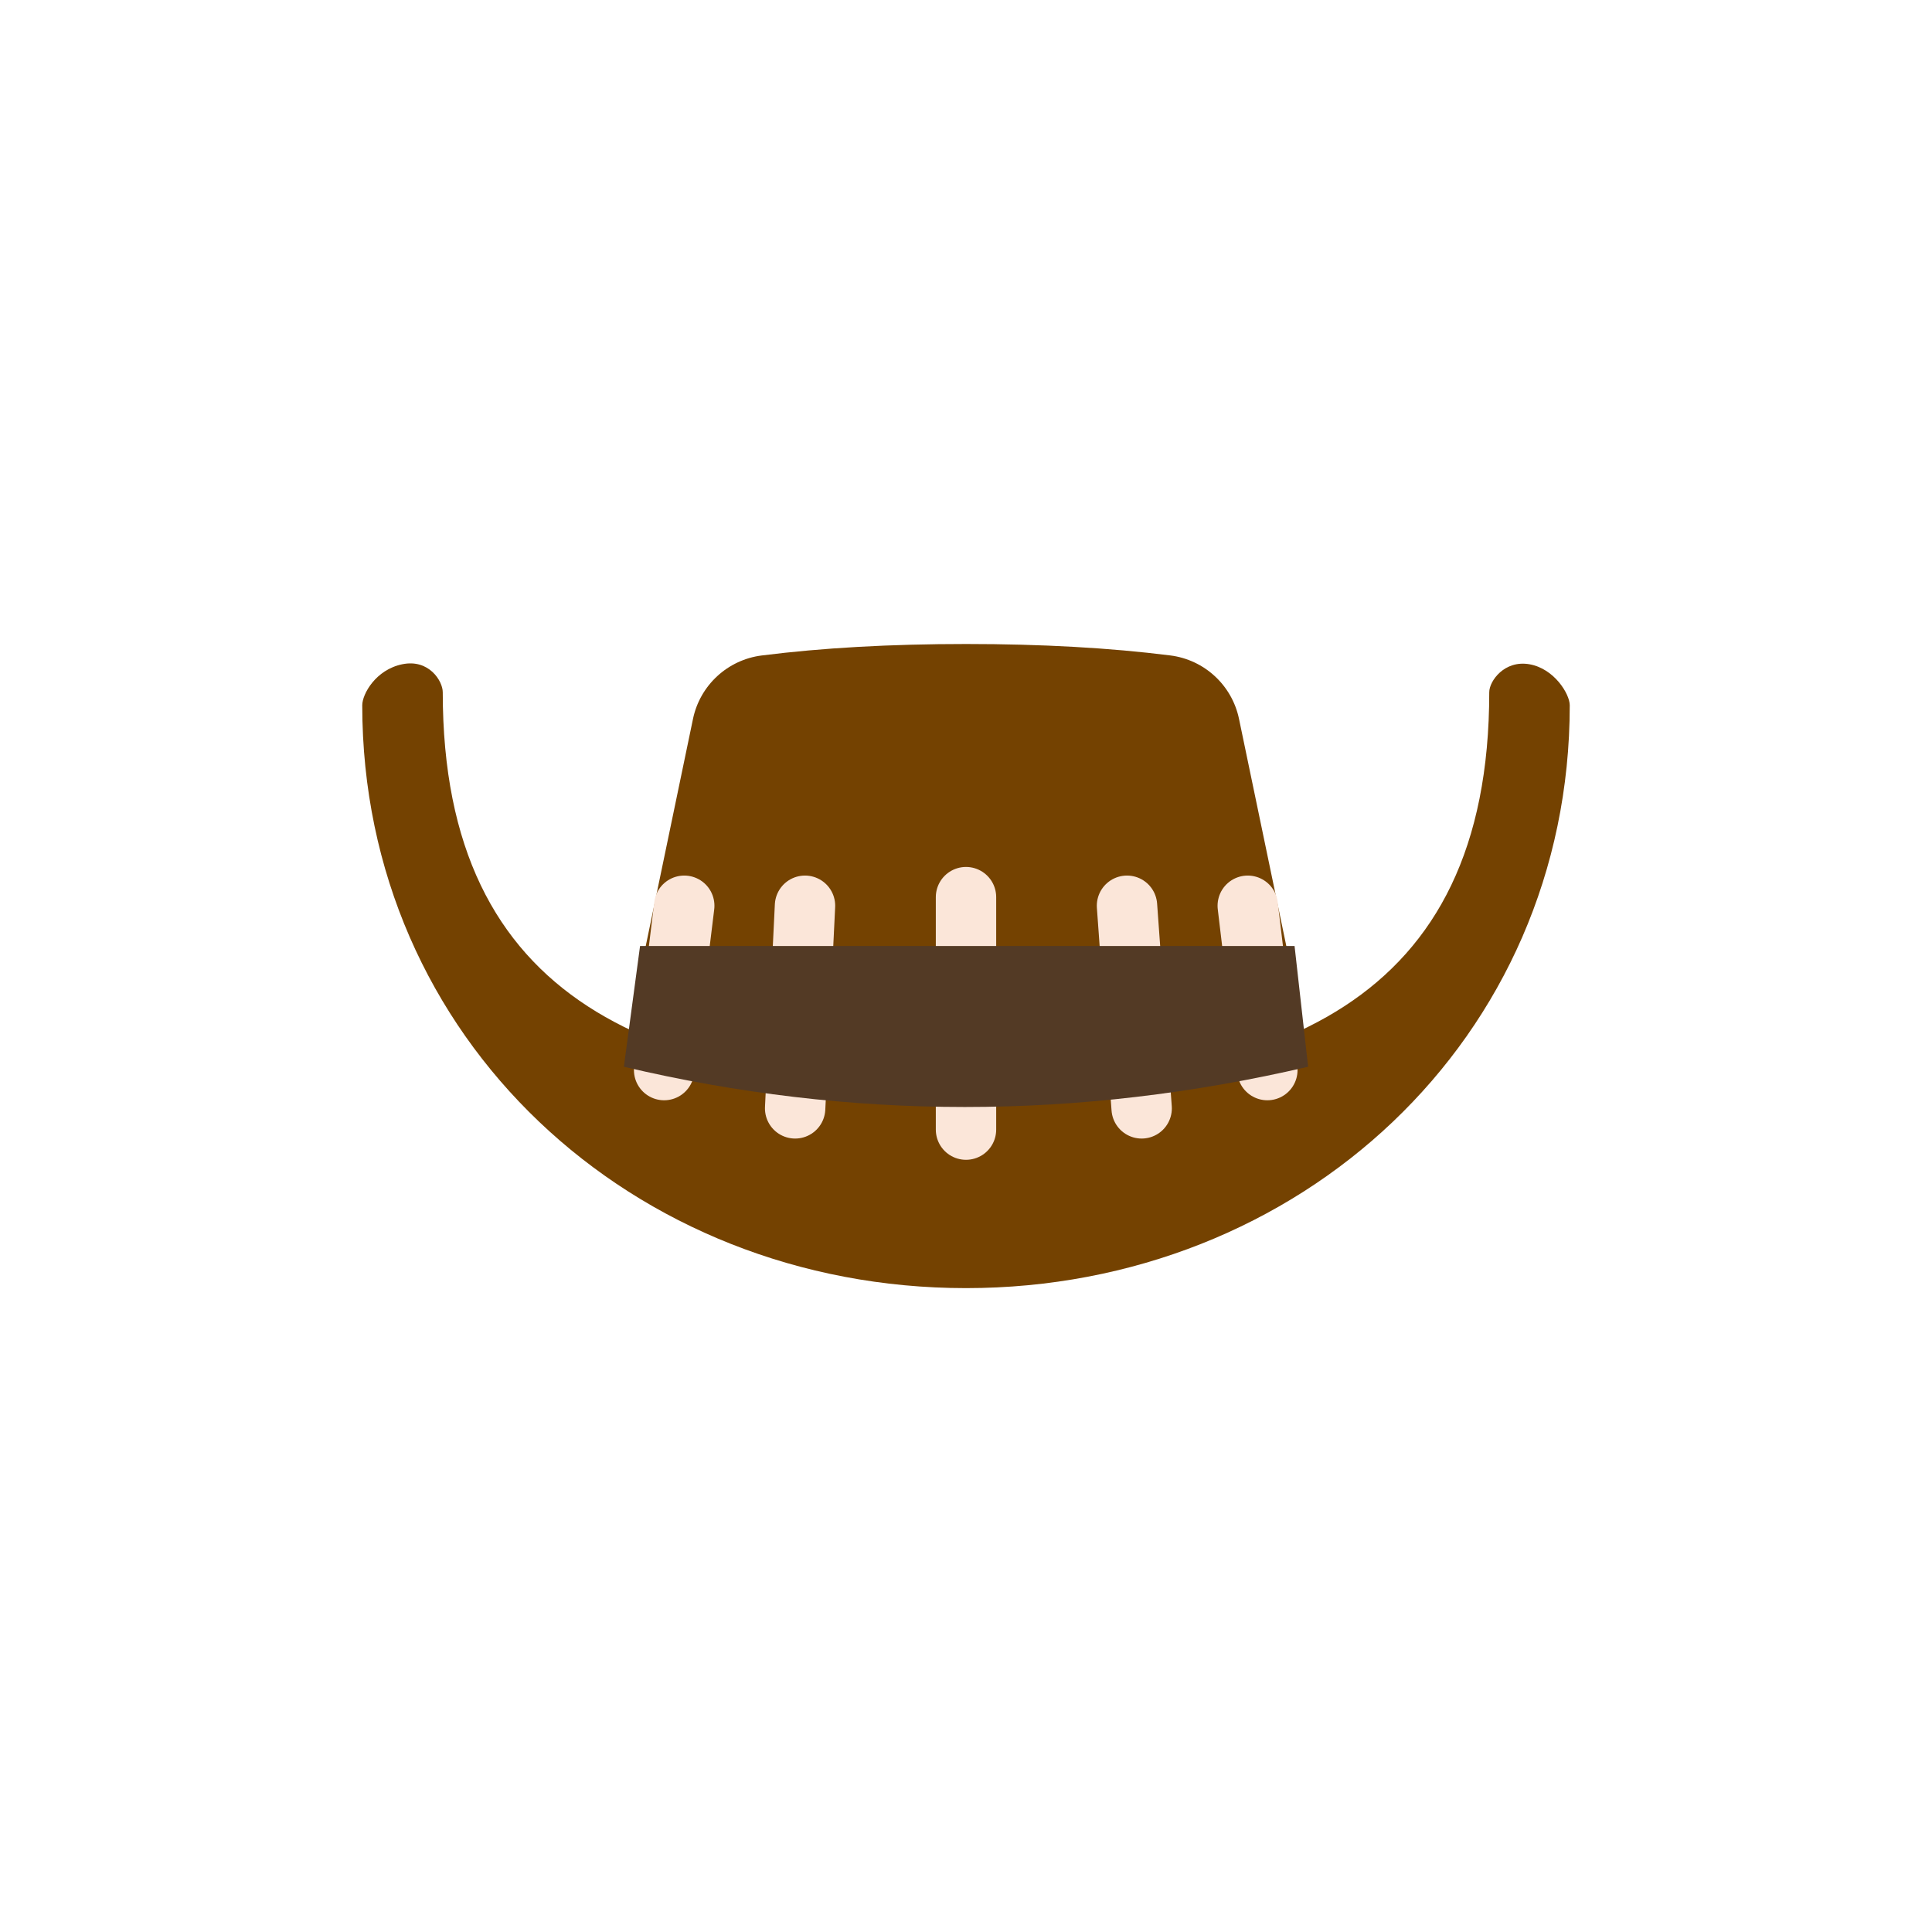 <?xml version="1.0" encoding="UTF-8"?>
<svg width="48px" height="48px" viewBox="0 0 48 48" version="1.1" xmlns="http://www.w3.org/2000/svg" xmlns:xlink="http://www.w3.org/1999/xlink">
    <!-- Generator: Sketch 59 (86127) - https://sketch.com -->
    <title>39_Headgear_Aussie</title>
    <desc>Created with Sketch.</desc>
    <g id="SVGs" stroke="none" stroke-width="1" fill="none" fill-rule="evenodd">
        <g id="Slices" transform="translate(-766, -829)"></g>
        <g id="Group-181" transform="translate(9, 16)">
            <path d="M0,1.522 C0,9.806 6.716,16.003 15,16.003 C23.284,16.003 30,9.806 30,1.522 C30,1.246 29.618,0.611 28.997,0.503 C28.376,0.395 28,0.921 28,1.198 C28,8.93 22.732,11.003 15,11.003 C7.268,11.003 2,8.93 2,1.198 C2,0.921 1.658,0.367 0.995,0.503 C0.332,0.639 0,1.246 0,1.522 Z" id="Path" fill="#744201" fill-rule="nonzero"></path>
            <path d="M9.925,0.285 C11.43,0.095 13.123,-3.55271368e-15 15.003,-3.55271368e-15 C16.882,-3.55271368e-15 18.573,0.095 20.075,0.284 C20.923,0.391 21.609,1.025 21.783,1.861 L22.965,7.536 L22.965,7.536 L23.5,10.503 L6.5,10.503 L7.04,7.519 L8.217,1.862 C8.391,1.025 9.078,0.392 9.925,0.285 Z" id="Rectangle" fill="#744201"></path>
            <line x1="15" y1="6.289" x2="15" y2="12.065" id="Path-479" stroke="#FBE6D9" stroke-width="1.5" stroke-linecap="round"></line>
            <line x1="11" y1="6.503" x2="10.755" y2="11.537" id="Path-479" stroke="#FBE6D9" stroke-width="1.5" stroke-linecap="round"></line>
            <line x1="8" y1="6.503" x2="7.5" y2="10.586" id="Path-479" stroke="#FBE6D9" stroke-width="1.5" stroke-linecap="round"></line>
            <line x1="19" y1="6.503" x2="19.364" y2="11.537" id="Path-479" stroke="#FBE6D9" stroke-width="1.5" stroke-linecap="round"></line>
            <line x1="22" y1="6.503" x2="22.487" y2="10.586" id="Path-479" stroke="#FBE6D9" stroke-width="1.5" stroke-linecap="round"></line>
            <path d="M6.902,7.503 L23.163,7.503 L23.5,10.503 C20.638,11.17 17.795,11.503 14.97,11.503 C12.144,11.503 9.321,11.17 6.5,10.503 L6.902,7.503 Z" id="Rectangle" fill="#533A25"></path>
        </g>
    </g>
</svg>